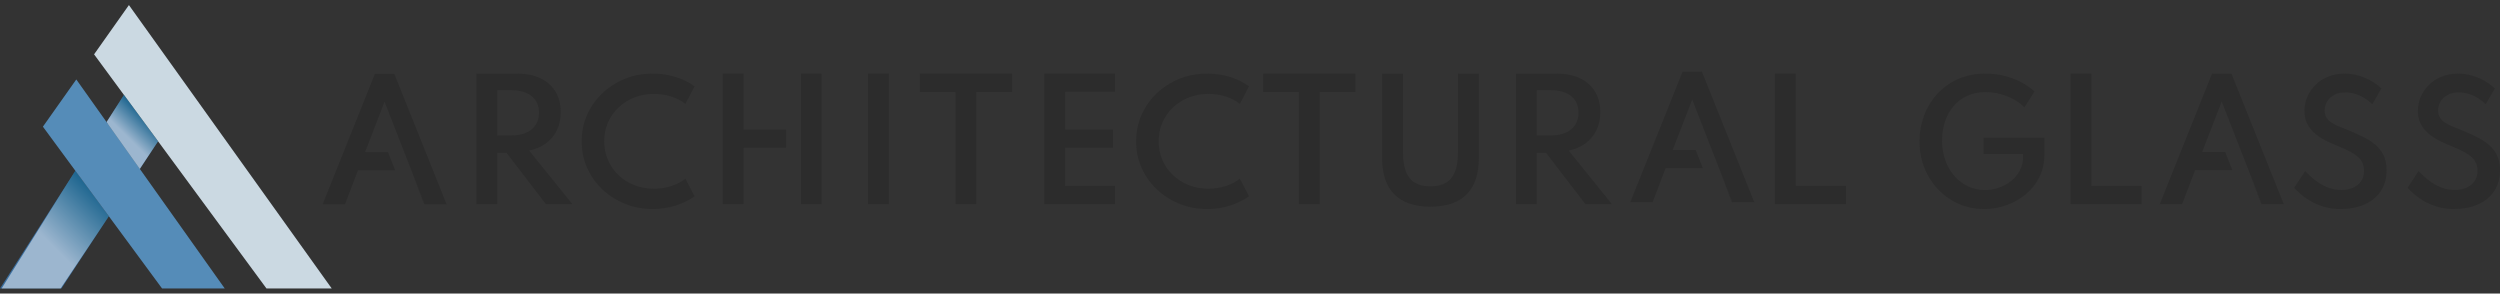 <svg xmlns="http://www.w3.org/2000/svg" fill="none" viewBox="0 0 247 29" height="29" width="247">
<rect x="0" y="0" width="247" height="29" fill="#333333" stroke="none"/>
<g clip-path="url(#clip0_166_2364)">
<path fill="#2C2C2C" d="M47.07 20.167V7.271H51.114C51.984 7.271 52.739 7.424 53.38 7.724C54.019 8.027 54.517 8.463 54.87 9.033C55.223 9.603 55.402 10.285 55.402 11.078C55.402 11.745 55.276 12.338 55.023 12.86C54.771 13.381 54.414 13.812 53.95 14.157C53.486 14.501 52.929 14.74 52.278 14.875L56.549 20.167H53.938L50.044 15.103H49.133V20.167H47.072H47.07ZM49.131 13.383H50.507C51.079 13.383 51.568 13.292 51.977 13.114C52.386 12.935 52.7 12.676 52.921 12.34C53.141 12.004 53.25 11.601 53.25 11.133C53.25 10.434 53.01 9.889 52.53 9.5C52.051 9.109 51.375 8.913 50.505 8.913H49.129V13.384L49.131 13.383Z"></path>
<path fill="#2C2C2C" d="M64.485 20.652C63.514 20.652 62.604 20.48 61.751 20.136C60.898 19.791 60.152 19.315 59.509 18.705C58.866 18.095 58.365 17.386 58.007 16.579C57.647 15.771 57.469 14.899 57.469 13.961C57.469 13.023 57.649 12.157 58.007 11.347C58.365 10.536 58.866 9.826 59.509 9.217C60.152 8.607 60.895 8.131 61.743 7.786C62.589 7.442 63.504 7.27 64.485 7.27C65.282 7.27 66.041 7.383 66.762 7.609C67.482 7.836 68.103 8.142 68.623 8.528L67.718 10.264C67.324 9.951 66.858 9.709 66.318 9.536C65.778 9.364 65.21 9.279 64.611 9.279C63.903 9.279 63.25 9.399 62.653 9.638C62.056 9.877 61.534 10.21 61.092 10.635C60.65 11.059 60.305 11.556 60.061 12.124C59.817 12.692 59.696 13.304 59.696 13.961C59.696 14.618 59.817 15.23 60.061 15.798C60.305 16.366 60.648 16.863 61.092 17.287C61.534 17.712 62.056 18.044 62.653 18.284C63.25 18.524 63.903 18.643 64.611 18.643C65.208 18.643 65.776 18.558 66.318 18.386C66.858 18.213 67.324 17.971 67.718 17.658L68.623 19.393C68.113 19.763 67.502 20.065 66.789 20.299C66.076 20.534 65.307 20.651 64.485 20.651V20.652Z"></path>
<path fill="#2C2C2C" d="M85.758 20.167V7.271H87.818V20.167H85.758Z"></path>
<path fill="#2C2C2C" d="M94.402 20.167V9.092H90.87V7.27H99.993V9.092H96.454V20.167H94.402Z"></path>
<path fill="#2C2C2C" d="M103.179 20.167V7.271H110.157V9.068H105.242V12.804H109.968V14.601H105.242V18.369H110.157V20.166H103.179V20.167Z"></path>
<path fill="#2C2C2C" d="M119.265 20.652C118.294 20.652 117.384 20.48 116.532 20.136C115.679 19.791 114.932 19.315 114.289 18.705C113.647 18.095 113.146 17.386 112.787 16.579C112.427 15.771 112.249 14.899 112.249 13.961C112.249 13.023 112.429 12.157 112.787 11.347C113.146 10.536 113.647 9.826 114.289 9.217C114.932 8.607 115.675 8.131 116.523 7.786C117.369 7.442 118.284 7.27 119.265 7.27C120.062 7.27 120.821 7.383 121.543 7.609C122.263 7.836 122.883 8.142 123.403 8.528L122.498 10.264C122.104 9.951 121.638 9.709 121.099 9.536C120.559 9.364 119.99 9.279 119.391 9.279C118.683 9.279 118.03 9.399 117.433 9.638C116.836 9.877 116.315 10.21 115.872 10.635C115.43 11.059 115.085 11.556 114.841 12.124C114.597 12.692 114.476 13.304 114.476 13.961C114.476 14.618 114.597 15.23 114.841 15.798C115.085 16.366 115.428 16.863 115.872 17.287C116.315 17.712 116.836 18.044 117.433 18.284C118.03 18.524 118.683 18.643 119.391 18.643C119.988 18.643 120.557 18.558 121.099 18.386C121.638 18.213 122.104 17.971 122.498 17.658L123.403 19.393C122.893 19.763 122.283 20.065 121.569 20.299C120.856 20.534 120.088 20.651 119.265 20.651V20.652Z"></path>
<path fill="#2C2C2C" d="M128.33 20.167V9.092H124.798V7.27H133.921V9.092H130.382V20.167H128.33Z"></path>
<path fill="#2C2C2C" d="M141.329 20.418C139.751 20.418 138.559 20.012 137.755 19.2C136.951 18.387 136.547 17.18 136.547 15.581V7.271H138.616V15.017C138.616 16.196 138.833 17.055 139.268 17.597C139.704 18.138 140.39 18.409 141.329 18.409C142.268 18.409 142.956 18.138 143.393 17.597C143.83 17.055 144.051 16.196 144.051 15.017V7.271H146.111V15.581C146.111 17.18 145.711 18.387 144.909 19.2C144.106 20.012 142.914 20.418 141.329 20.418Z"></path>
<path fill="#2C2C2C" d="M149.776 20.167V7.271H153.82C154.69 7.271 155.445 7.424 156.086 7.724C156.725 8.027 157.223 8.463 157.576 9.033C157.929 9.603 158.108 10.285 158.108 11.078C158.108 11.745 157.982 12.338 157.729 12.86C157.477 13.381 157.12 13.812 156.656 14.157C156.192 14.501 155.635 14.74 154.984 14.875L159.255 20.167H156.644L152.75 15.103H151.839V20.167H149.778H149.776ZM151.837 13.383H153.213C153.785 13.383 154.274 13.292 154.683 13.114C155.092 12.935 155.406 12.676 155.627 12.34C155.847 12.004 155.956 11.601 155.956 11.133C155.956 10.434 155.716 9.889 155.236 9.5C154.757 9.109 154.081 8.913 153.211 8.913H151.835V13.384L151.837 13.383Z"></path>
<path fill="#2C2C2C" d="M175.363 20.167V7.271H177.424V18.37H182.386V20.167H175.361H175.363Z"></path>
<path fill="#2C2C2C" d="M196.017 20.652C195.126 20.652 194.295 20.483 193.525 20.144C192.754 19.805 192.078 19.332 191.496 18.721C190.914 18.111 190.46 17.403 190.135 16.592C189.811 15.781 189.647 14.902 189.647 13.954C189.647 13.068 189.799 12.223 190.1 11.418C190.401 10.613 190.835 9.901 191.402 9.281C191.969 8.66 192.653 8.171 193.459 7.811C194.263 7.452 195.17 7.271 196.177 7.271C196.786 7.271 197.382 7.34 197.964 7.479C198.546 7.617 199.094 7.818 199.612 8.08C200.128 8.343 200.594 8.66 201.008 9.03L200.017 10.608C199.545 10.138 198.968 9.77 198.283 9.501C197.599 9.232 196.902 9.098 196.194 9.098C195.486 9.098 194.895 9.22 194.362 9.466C193.827 9.712 193.375 10.053 193.005 10.494C192.635 10.934 192.354 11.442 192.164 12.019C191.972 12.595 191.876 13.214 191.876 13.876C191.876 14.589 191.984 15.246 192.199 15.845C192.414 16.445 192.715 16.963 193.104 17.401C193.493 17.839 193.942 18.178 194.453 18.417C194.964 18.656 195.516 18.777 196.108 18.777C196.591 18.777 197.057 18.698 197.508 18.538C197.959 18.379 198.362 18.153 198.719 17.862C199.075 17.57 199.358 17.224 199.568 16.823C199.779 16.421 199.883 15.979 199.883 15.494V15.213H195.974V13.61H201.984V15.275C201.984 16.104 201.817 16.849 201.484 17.515C201.151 18.178 200.699 18.745 200.127 19.211C199.555 19.678 198.916 20.035 198.208 20.283C197.499 20.53 196.771 20.654 196.021 20.654L196.017 20.652Z"></path>
<path fill="#2C2C2C" d="M204.566 20.167V7.271H206.627V18.37H211.589V20.167H204.564H204.566Z"></path>
<path fill="#2C2C2C" d="M231.269 20.652C230.645 20.652 230.078 20.574 229.57 20.418C229.062 20.263 228.615 20.067 228.23 19.836C227.844 19.604 227.521 19.372 227.262 19.138C227.003 18.904 226.801 18.71 226.66 18.559L227.745 16.903C227.891 17.053 228.076 17.234 228.3 17.443C228.522 17.652 228.783 17.854 229.082 18.053C229.382 18.252 229.718 18.419 230.093 18.558C230.468 18.696 230.879 18.765 231.325 18.765C231.77 18.765 232.129 18.693 232.465 18.549C232.801 18.406 233.069 18.195 233.267 17.916C233.466 17.637 233.567 17.292 233.567 16.879C233.567 16.52 233.493 16.212 233.343 15.957C233.193 15.701 232.98 15.479 232.702 15.288C232.425 15.098 232.093 14.917 231.708 14.745C231.323 14.573 230.897 14.39 230.43 14.198C230.093 14.058 229.764 13.892 229.439 13.702C229.114 13.511 228.818 13.289 228.551 13.033C228.283 12.777 228.071 12.478 227.913 12.134C227.755 11.79 227.678 11.393 227.678 10.945C227.678 10.461 227.774 9.999 227.965 9.558C228.157 9.118 228.426 8.726 228.776 8.381C229.124 8.037 229.543 7.766 230.031 7.569C230.519 7.37 231.062 7.271 231.659 7.271C232.147 7.271 232.62 7.342 233.079 7.482C233.538 7.622 233.957 7.805 234.337 8.029C234.717 8.253 235.03 8.49 235.278 8.739L234.381 10.302C234.181 10.098 233.944 9.907 233.664 9.727C233.387 9.546 233.081 9.403 232.748 9.294C232.415 9.184 232.065 9.13 231.698 9.13C231.267 9.13 230.904 9.214 230.605 9.381C230.305 9.548 230.076 9.765 229.917 10.033C229.757 10.302 229.676 10.594 229.676 10.912C229.676 11.178 229.733 11.405 229.846 11.596C229.959 11.786 230.113 11.948 230.31 12.084C230.507 12.219 230.736 12.343 230.998 12.455C231.261 12.567 231.535 12.677 231.824 12.787C232.396 13.021 232.924 13.257 233.409 13.491C233.893 13.725 234.314 13.991 234.67 14.289C235.027 14.586 235.303 14.941 235.5 15.352C235.696 15.763 235.794 16.253 235.794 16.821C235.794 17.628 235.6 18.317 235.215 18.889C234.83 19.459 234.297 19.895 233.619 20.198C232.939 20.5 232.157 20.65 231.271 20.65L231.269 20.652Z"></path>
<path fill="#2C2C2C" d="M242.477 20.652C241.853 20.652 241.286 20.573 240.778 20.418C240.27 20.263 239.823 20.067 239.438 19.836C239.052 19.604 238.729 19.372 238.47 19.138C238.211 18.904 238.009 18.71 237.868 18.559L238.953 16.903C239.099 17.053 239.284 17.234 239.508 17.443C239.73 17.652 239.991 17.854 240.29 18.053C240.59 18.252 240.926 18.419 241.301 18.558C241.676 18.696 242.087 18.765 242.533 18.765C242.978 18.765 243.337 18.693 243.673 18.549C244.009 18.405 244.277 18.195 244.475 17.916C244.674 17.637 244.775 17.292 244.775 16.879C244.775 16.52 244.701 16.212 244.551 15.957C244.401 15.701 244.188 15.479 243.91 15.288C243.633 15.098 243.301 14.917 242.916 14.745C242.531 14.573 242.105 14.39 241.638 14.198C241.301 14.058 240.972 13.892 240.647 13.702C240.322 13.511 240.026 13.289 239.759 13.033C239.491 12.777 239.279 12.478 239.121 12.134C238.963 11.79 238.886 11.393 238.886 10.945C238.886 10.461 238.982 9.999 239.173 9.558C239.365 9.118 239.634 8.726 239.984 8.381C240.332 8.037 240.751 7.766 241.239 7.569C241.727 7.37 242.27 7.271 242.867 7.271C243.355 7.271 243.828 7.342 244.287 7.482C244.746 7.622 245.165 7.805 245.545 8.029C245.925 8.253 246.238 8.49 246.486 8.739L245.589 10.302C245.389 10.098 245.152 9.907 244.872 9.727C244.595 9.546 244.289 9.403 243.956 9.294C243.623 9.184 243.273 9.13 242.906 9.13C242.475 9.13 242.112 9.214 241.813 9.381C241.513 9.548 241.284 9.765 241.125 10.033C240.965 10.302 240.884 10.594 240.884 10.912C240.884 11.178 240.941 11.405 241.054 11.596C241.167 11.786 241.321 11.948 241.518 12.084C241.715 12.219 241.944 12.343 242.206 12.455C242.469 12.567 242.743 12.677 243.032 12.787C243.604 13.021 244.132 13.257 244.617 13.491C245.101 13.725 245.522 13.991 245.878 14.289C246.235 14.586 246.511 14.94 246.708 15.352C246.904 15.763 247.002 16.253 247.002 16.821C247.002 17.628 246.808 18.317 246.423 18.889C246.038 19.459 245.505 19.895 244.827 20.197C244.147 20.5 243.365 20.65 242.479 20.65L242.477 20.652Z"></path>
<path fill="#2C2C2C" d="M73.464 12.804V7.271H71.403V20.167H73.464V14.603H77.662V12.804H73.464Z"></path>
<path fill="#2C2C2C" d="M81.179 7.271H79.136V20.167H81.179V7.271Z"></path>
<path fill="#2C2C2C" d="M217.576 15.009L219.503 10.023L223.465 20.167H225.638L220.464 7.271H218.551L213.384 20.167H215.594L216.876 16.806H220.555L219.843 15.009H217.576Z"></path>
<path fill="#2C2C2C" d="M223.42 20.167H223.464L222.367 17.391L223.42 20.167Z"></path>
<path fill="#2C2C2C" d="M165.262 14.82L167.19 9.832L171.151 19.979H173.324L168.15 7.081H166.238L161.07 19.979H163.281L164.562 16.617H168.241L167.531 14.82H165.262Z"></path>
<path fill="#2C2C2C" d="M171.108 19.979H171.151L170.055 17.202L171.108 19.979Z"></path>
<path fill="#2C2C2C" d="M36.066 15.031L37.993 10.043L41.955 20.189H44.128L38.954 7.292H37.041L31.874 20.189H34.084L35.366 16.828H39.045L38.335 15.031H36.066Z"></path>
<path fill="#2C2C2C" d="M41.911 20.189H41.955L40.858 17.413L41.911 20.189Z"></path>
<path fill="#396D9E" d="M12.246 9.379L10.528 12.06L13.818 16.694L15.617 13.958L12.246 9.379Z"></path>
<path fill="#396D9E" d="M10.752 21.361L7.447 16.873L0 28.5H6.062L10.752 21.361Z"></path>
<path fill="#CBD9E2" d="M12.737 0.5L9.294 5.369L12.246 9.379L15.617 13.958L26.327 28.5H32.774L12.737 0.5Z"></path>
<path fill="url(#paint0_linear_166_2364)" d="M7.446 16.873L10.752 21.361L5.988 28.5H0.161L7.446 16.873Z" opacity="0.5" style="mix-blend-mode:multiply"></path>
<path fill="url(#paint1_linear_166_2364)" d="M10.528 12.06L12.246 9.379L15.617 13.958L13.139 17.707" opacity="0.5" style="mix-blend-mode:multiply"></path>
<path fill="#558CB8" d="M13.819 16.694L10.529 12.06L7.538 7.85L4.239 12.515L7.447 16.873L10.752 21.361L16.011 28.5H22.204L13.819 16.694Z"></path>
</g>
<defs>
<linearGradient gradientUnits="userSpaceOnUse" y2="19.358" x2="9.947" y1="28.851" x1="0.513" id="paint0_linear_166_2364">
<stop stop-color="white" offset="0.49"></stop>
<stop stop-color="#005D7F" offset="1"></stop>
</linearGradient>
<linearGradient gradientUnits="userSpaceOnUse" y2="11.659" x2="14.54" y1="15.403" x1="10.819" id="paint1_linear_166_2364">
<stop stop-color="white" offset="0.49"></stop>
<stop stop-color="#005D7F" offset="1"></stop>
</linearGradient>
<clipPath id="clip0_166_2364">
<rect transform="translate(0 0.5)" fill="white" height="28" width="247"></rect>
</clipPath>
</defs>
</svg>
